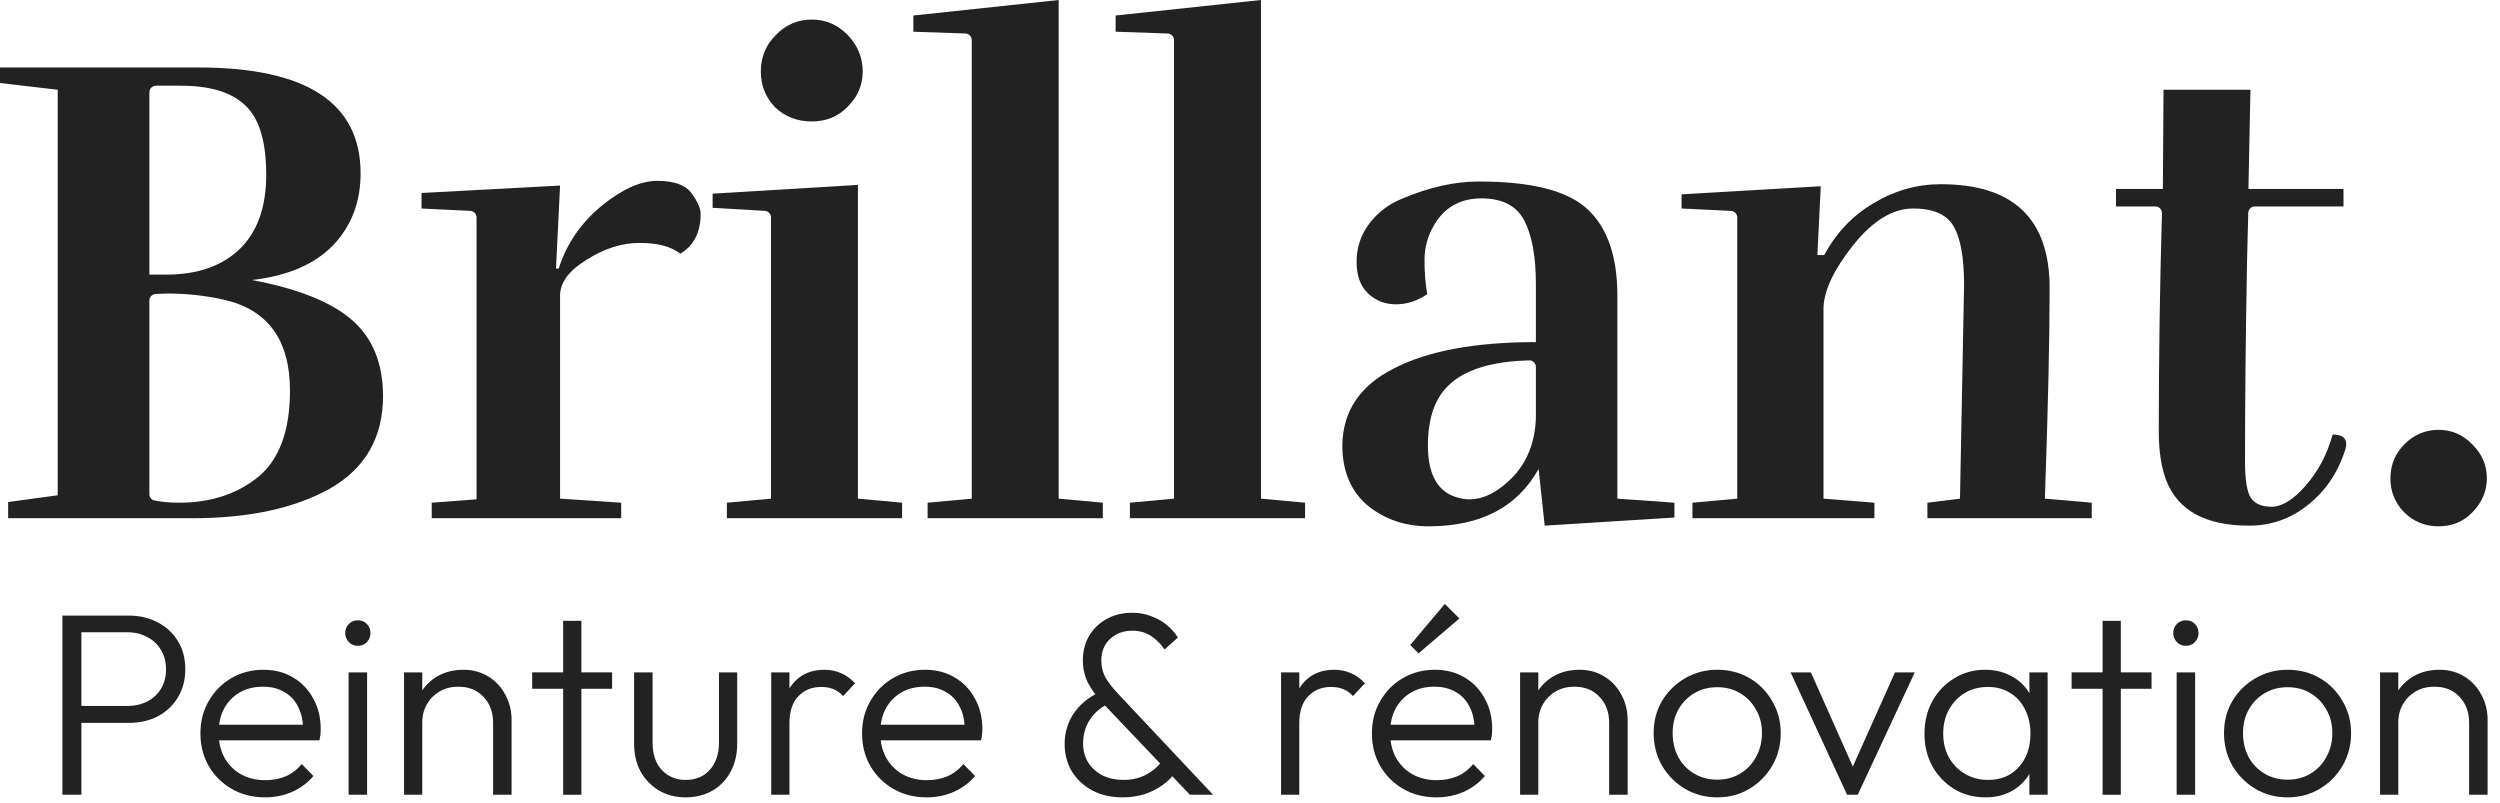 <svg xmlns="http://www.w3.org/2000/svg" width="190" height="61" viewBox="0 0 190 61" fill="none"><path d="M5.672 54.939V53.653H9.689C10.243 53.653 10.738 53.541 11.173 53.317C11.621 53.092 11.971 52.776 12.222 52.367C12.486 51.945 12.618 51.443 12.618 50.863C12.618 50.282 12.486 49.788 12.222 49.379C11.971 48.956 11.621 48.633 11.173 48.409C10.738 48.172 10.243 48.053 9.689 48.053H5.672V46.786H9.788C10.606 46.786 11.338 46.958 11.984 47.301C12.631 47.631 13.139 48.099 13.508 48.706C13.891 49.313 14.082 50.032 14.082 50.863C14.082 51.681 13.891 52.4 13.508 53.02C13.139 53.627 12.631 54.102 11.984 54.445C11.338 54.775 10.606 54.939 9.788 54.939H5.672ZM4.741 60.401V46.786H6.186V60.401H4.741Z" fill="#222222"></path><path d="M20.14 60.599C19.203 60.599 18.366 60.388 17.627 59.966C16.888 59.544 16.301 58.963 15.866 58.224C15.443 57.486 15.232 56.654 15.232 55.731C15.232 54.821 15.443 54.003 15.866 53.277C16.288 52.538 16.862 51.958 17.587 51.536C18.313 51.114 19.124 50.902 20.021 50.902C20.866 50.902 21.611 51.094 22.258 51.476C22.917 51.859 23.432 52.393 23.801 53.079C24.184 53.752 24.375 54.53 24.375 55.414C24.375 55.52 24.368 55.645 24.355 55.79C24.342 55.922 24.316 56.081 24.276 56.265H16.222V55.078H23.524L23.029 55.513C23.042 54.827 22.924 54.24 22.673 53.752C22.436 53.251 22.086 52.868 21.624 52.604C21.176 52.327 20.628 52.189 19.982 52.189C19.309 52.189 18.722 52.334 18.221 52.624C17.719 52.914 17.323 53.323 17.033 53.851C16.756 54.365 16.617 54.979 16.617 55.691C16.617 56.404 16.763 57.031 17.053 57.571C17.356 58.112 17.772 58.535 18.3 58.838C18.84 59.141 19.461 59.293 20.16 59.293C20.727 59.293 21.248 59.194 21.723 58.996C22.198 58.785 22.601 58.475 22.93 58.066L23.821 58.976C23.386 59.491 22.845 59.893 22.198 60.184C21.565 60.461 20.879 60.599 20.14 60.599Z" fill="#222222"></path><path d="M26.494 60.401V51.1H27.899V60.401H26.494ZM27.187 49.082C26.923 49.082 26.699 48.989 26.514 48.805C26.329 48.607 26.237 48.376 26.237 48.112C26.237 47.835 26.329 47.604 26.514 47.419C26.699 47.235 26.923 47.142 27.187 47.142C27.477 47.142 27.708 47.235 27.879 47.419C28.064 47.604 28.156 47.835 28.156 48.112C28.156 48.376 28.064 48.607 27.879 48.805C27.708 48.989 27.477 49.082 27.187 49.082Z" fill="#222222"></path><path d="M37.475 60.401V54.939C37.475 54.121 37.231 53.462 36.743 52.961C36.268 52.446 35.635 52.189 34.843 52.189C34.302 52.189 33.827 52.307 33.418 52.545C33.009 52.782 32.686 53.106 32.449 53.515C32.211 53.924 32.092 54.392 32.092 54.92L31.459 54.563C31.459 53.864 31.624 53.237 31.954 52.683C32.284 52.129 32.726 51.694 33.28 51.377C33.847 51.061 34.493 50.902 35.219 50.902C35.931 50.902 36.565 51.074 37.119 51.417C37.673 51.76 38.102 52.222 38.405 52.802C38.722 53.383 38.88 54.016 38.88 54.702V60.401H37.475ZM30.707 60.401V51.1H32.092V60.401H30.707Z" fill="#222222"></path><path d="M42.8 60.401V47.182H44.185V60.401H42.8ZM40.445 52.347V51.1H46.52V52.347H40.445Z" fill="#222222"></path><path d="M52.109 60.599C51.357 60.599 50.684 60.428 50.091 60.085C49.497 59.728 49.029 59.247 48.686 58.64C48.356 58.033 48.191 57.321 48.191 56.503V51.1H49.596V56.443C49.596 57.011 49.695 57.505 49.893 57.928C50.104 58.35 50.401 58.68 50.783 58.917C51.166 59.154 51.608 59.273 52.109 59.273C52.888 59.273 53.501 59.016 53.95 58.502C54.411 57.987 54.642 57.301 54.642 56.443V51.1H56.028V56.503C56.028 57.307 55.863 58.02 55.533 58.64C55.203 59.26 54.741 59.742 54.148 60.085C53.554 60.428 52.874 60.599 52.109 60.599Z" fill="#222222"></path><path d="M58.613 60.401V51.1H59.998V60.401H58.613ZM59.998 54.979L59.424 54.722C59.424 53.548 59.708 52.617 60.275 51.931C60.856 51.245 61.647 50.902 62.65 50.902C63.112 50.902 63.534 50.988 63.917 51.16C64.299 51.318 64.655 51.575 64.985 51.931L64.075 52.901C63.851 52.651 63.6 52.472 63.323 52.367C63.059 52.261 62.756 52.209 62.413 52.209C61.7 52.209 61.12 52.446 60.671 52.921C60.223 53.383 59.998 54.069 59.998 54.979Z" fill="#222222"></path><path d="M70.425 60.599C69.488 60.599 68.65 60.388 67.912 59.966C67.173 59.544 66.586 58.963 66.15 58.224C65.728 57.486 65.517 56.654 65.517 55.731C65.517 54.821 65.728 54.003 66.15 53.277C66.573 52.538 67.147 51.958 67.872 51.536C68.598 51.114 69.409 50.902 70.306 50.902C71.151 50.902 71.896 51.094 72.542 51.476C73.202 51.859 73.717 52.393 74.086 53.079C74.469 53.752 74.66 54.53 74.66 55.414C74.66 55.52 74.653 55.645 74.64 55.79C74.627 55.922 74.6 56.081 74.561 56.265H66.507V55.078H73.809L73.314 55.513C73.327 54.827 73.209 54.24 72.958 53.752C72.721 53.251 72.371 52.868 71.909 52.604C71.461 52.327 70.913 52.189 70.267 52.189C69.594 52.189 69.007 52.334 68.505 52.624C68.004 52.914 67.608 53.323 67.318 53.851C67.041 54.365 66.903 54.979 66.903 55.691C66.903 56.404 67.048 57.031 67.338 57.571C67.641 58.112 68.057 58.535 68.585 58.838C69.126 59.141 69.746 59.293 70.445 59.293C71.012 59.293 71.533 59.194 72.008 58.996C72.483 58.785 72.885 58.475 73.215 58.066L74.106 58.976C73.67 59.491 73.129 59.893 72.483 60.184C71.85 60.461 71.164 60.599 70.425 60.599Z" fill="#222222"></path><path d="M90.431 60.401L83.861 53.495C83.333 52.928 82.937 52.387 82.673 51.872C82.422 51.344 82.297 50.784 82.297 50.19C82.297 49.491 82.456 48.871 82.772 48.33C83.089 47.789 83.531 47.36 84.098 47.044C84.665 46.727 85.318 46.569 86.057 46.569C86.572 46.569 87.047 46.654 87.482 46.826C87.917 46.984 88.306 47.202 88.65 47.479C88.993 47.756 89.283 48.079 89.52 48.449L88.511 49.359C88.194 48.91 87.838 48.561 87.442 48.31C87.047 48.059 86.585 47.934 86.057 47.934C85.371 47.934 84.804 48.145 84.355 48.567C83.92 48.976 83.702 49.517 83.702 50.19C83.702 50.678 83.808 51.114 84.019 51.496C84.23 51.865 84.566 52.294 85.028 52.782L92.192 60.401H90.431ZM85.325 60.599C84.454 60.599 83.689 60.428 83.029 60.085C82.37 59.728 81.849 59.247 81.466 58.64C81.097 58.02 80.912 57.321 80.912 56.542C80.912 55.698 81.136 54.933 81.585 54.247C82.046 53.561 82.68 53.026 83.484 52.644L84.177 53.515C83.61 53.792 83.155 54.194 82.812 54.722C82.482 55.236 82.317 55.83 82.317 56.503C82.317 57.057 82.449 57.545 82.713 57.967C82.977 58.376 83.339 58.699 83.801 58.937C84.263 59.161 84.791 59.273 85.384 59.273C86.084 59.273 86.704 59.115 87.245 58.798C87.785 58.482 88.194 58.079 88.471 57.591L89.382 58.62C89.118 59.016 88.775 59.366 88.353 59.669C87.944 59.959 87.482 60.19 86.967 60.362C86.453 60.52 85.905 60.599 85.325 60.599Z" fill="#222222"></path><path d="M97.361 60.401V51.1H98.746V60.401H97.361ZM98.746 54.979L98.172 54.722C98.172 53.548 98.456 52.617 99.023 51.931C99.603 51.245 100.395 50.902 101.398 50.902C101.859 50.902 102.282 50.988 102.664 51.16C103.047 51.318 103.403 51.575 103.733 51.931L102.823 52.901C102.598 52.651 102.348 52.472 102.071 52.367C101.807 52.261 101.503 52.209 101.16 52.209C100.448 52.209 99.867 52.446 99.419 52.921C98.97 53.383 98.746 54.069 98.746 54.979Z" fill="#222222"></path><path d="M109.173 60.599C108.236 60.599 107.398 60.388 106.659 59.966C105.921 59.544 105.333 58.963 104.898 58.224C104.476 57.486 104.265 56.654 104.265 55.731C104.265 54.821 104.476 54.003 104.898 53.277C105.32 52.538 105.894 51.958 106.62 51.536C107.345 51.114 108.157 50.902 109.054 50.902C109.898 50.902 110.644 51.094 111.29 51.476C111.95 51.859 112.464 52.393 112.834 53.079C113.216 53.752 113.408 54.53 113.408 55.414C113.408 55.52 113.401 55.645 113.388 55.79C113.375 55.922 113.348 56.081 113.309 56.265H105.254V55.078H112.557L112.062 55.513C112.075 54.827 111.956 54.24 111.706 53.752C111.468 53.251 111.119 52.868 110.657 52.604C110.208 52.327 109.661 52.189 109.014 52.189C108.341 52.189 107.754 52.334 107.253 52.624C106.752 52.914 106.356 53.323 106.066 53.851C105.789 54.365 105.65 54.979 105.65 55.691C105.65 56.404 105.795 57.031 106.085 57.571C106.389 58.112 106.804 58.535 107.332 58.838C107.873 59.141 108.493 59.293 109.192 59.293C109.76 59.293 110.281 59.194 110.756 58.996C111.231 58.785 111.633 58.475 111.963 58.066L112.853 58.976C112.418 59.491 111.877 59.893 111.231 60.184C110.597 60.461 109.911 60.599 109.173 60.599ZM107.807 49.656L107.174 49.022L109.806 45.896L110.914 47.004L107.807 49.656Z" fill="#222222"></path><path d="M122.295 60.401V54.939C122.295 54.121 122.051 53.462 121.562 52.961C121.087 52.446 120.454 52.189 119.663 52.189C119.122 52.189 118.647 52.307 118.238 52.545C117.829 52.782 117.506 53.106 117.268 53.515C117.031 53.924 116.912 54.392 116.912 54.92L116.279 54.563C116.279 53.864 116.444 53.237 116.773 52.683C117.103 52.129 117.545 51.694 118.099 51.377C118.667 51.061 119.313 50.902 120.039 50.902C120.751 50.902 121.384 51.074 121.938 51.417C122.493 51.76 122.921 52.222 123.225 52.802C123.541 53.383 123.7 54.016 123.7 54.702V60.401H122.295ZM115.527 60.401V51.1H116.912V60.401H115.527Z" fill="#222222"></path><path d="M130.506 60.599C129.609 60.599 128.791 60.382 128.052 59.946C127.327 59.511 126.746 58.924 126.311 58.185C125.889 57.446 125.677 56.621 125.677 55.711C125.677 54.814 125.889 54.003 126.311 53.277C126.746 52.551 127.327 51.978 128.052 51.556C128.791 51.12 129.609 50.902 130.506 50.902C131.416 50.902 132.234 51.114 132.96 51.536C133.686 51.958 134.259 52.538 134.682 53.277C135.117 54.003 135.335 54.814 135.335 55.711C135.335 56.635 135.117 57.466 134.682 58.205C134.259 58.93 133.686 59.511 132.96 59.946C132.234 60.382 131.416 60.599 130.506 60.599ZM130.506 59.254C131.166 59.254 131.746 59.102 132.248 58.798C132.762 58.495 133.164 58.073 133.455 57.532C133.758 56.991 133.91 56.384 133.91 55.711C133.91 55.038 133.758 54.445 133.455 53.93C133.164 53.403 132.762 52.987 132.248 52.683C131.746 52.38 131.166 52.228 130.506 52.228C129.86 52.228 129.279 52.38 128.765 52.683C128.25 52.987 127.848 53.403 127.557 53.93C127.267 54.445 127.122 55.038 127.122 55.711C127.122 56.397 127.267 57.011 127.557 57.552C127.848 58.079 128.25 58.495 128.765 58.798C129.279 59.102 129.86 59.254 130.506 59.254Z" fill="#222222"></path><path d="M140.378 60.401L136.084 51.1H137.627L141.249 59.234H140.378L144.019 51.1H145.523L141.189 60.401H140.378Z" fill="#222222"></path><path d="M150.89 60.599C150.006 60.599 149.215 60.388 148.516 59.966C147.816 59.531 147.262 58.95 146.853 58.224C146.458 57.499 146.26 56.681 146.26 55.771C146.26 54.847 146.458 54.023 146.853 53.297C147.262 52.558 147.816 51.978 148.516 51.556C149.215 51.12 150 50.902 150.871 50.902C151.583 50.902 152.216 51.047 152.77 51.338C153.338 51.615 153.793 52.011 154.136 52.525C154.492 53.026 154.71 53.614 154.789 54.286V57.195C154.71 57.868 154.492 58.462 154.136 58.976C153.793 59.491 153.338 59.893 152.77 60.184C152.216 60.461 151.59 60.599 150.89 60.599ZM151.108 59.273C152.071 59.273 152.843 58.95 153.423 58.304C154.017 57.657 154.314 56.806 154.314 55.751C154.314 55.052 154.175 54.438 153.898 53.91C153.634 53.37 153.258 52.954 152.77 52.664C152.295 52.36 151.735 52.209 151.088 52.209C150.429 52.209 149.841 52.36 149.327 52.664C148.826 52.967 148.423 53.389 148.12 53.93C147.83 54.458 147.684 55.065 147.684 55.751C147.684 56.437 147.83 57.044 148.12 57.571C148.423 58.099 148.832 58.515 149.347 58.818C149.861 59.122 150.448 59.273 151.108 59.273ZM154.235 60.401V57.908L154.512 55.612L154.235 53.376V51.1H155.62V60.401H154.235Z" fill="#222222"></path><path d="M159.797 60.401V47.182H161.182V60.401H159.797ZM157.442 52.347V51.1H163.517V52.347H157.442Z" fill="#222222"></path><path d="M165.425 60.401V51.1H166.83V60.401H165.425ZM166.118 49.082C165.854 49.082 165.63 48.989 165.445 48.805C165.26 48.607 165.168 48.376 165.168 48.112C165.168 47.835 165.26 47.604 165.445 47.419C165.63 47.235 165.854 47.142 166.118 47.142C166.408 47.142 166.639 47.235 166.81 47.419C166.995 47.604 167.087 47.835 167.087 48.112C167.087 48.376 166.995 48.607 166.81 48.805C166.639 48.989 166.408 49.082 166.118 49.082Z" fill="#222222"></path><path d="M173.853 60.599C172.956 60.599 172.138 60.382 171.399 59.946C170.674 59.511 170.093 58.924 169.658 58.185C169.236 57.446 169.025 56.621 169.025 55.711C169.025 54.814 169.236 54.003 169.658 53.277C170.093 52.551 170.674 51.978 171.399 51.556C172.138 51.12 172.956 50.902 173.853 50.902C174.763 50.902 175.581 51.114 176.307 51.536C177.033 51.958 177.607 52.538 178.029 53.277C178.464 54.003 178.682 54.814 178.682 55.711C178.682 56.635 178.464 57.466 178.029 58.205C177.607 58.93 177.033 59.511 176.307 59.946C175.581 60.382 174.763 60.599 173.853 60.599ZM173.853 59.254C174.513 59.254 175.093 59.102 175.595 58.798C176.109 58.495 176.512 58.073 176.802 57.532C177.105 56.991 177.257 56.384 177.257 55.711C177.257 55.038 177.105 54.445 176.802 53.93C176.512 53.403 176.109 52.987 175.595 52.683C175.093 52.38 174.513 52.228 173.853 52.228C173.207 52.228 172.626 52.38 172.112 52.683C171.597 52.987 171.195 53.403 170.905 53.93C170.614 54.445 170.469 55.038 170.469 55.711C170.469 56.397 170.614 57.011 170.905 57.552C171.195 58.079 171.597 58.495 172.112 58.798C172.626 59.102 173.207 59.254 173.853 59.254Z" fill="#222222"></path><path d="M187.653 60.401V54.939C187.653 54.121 187.409 53.462 186.921 52.961C186.446 52.446 185.813 52.189 185.021 52.189C184.481 52.189 184.006 52.307 183.597 52.545C183.188 52.782 182.864 53.106 182.627 53.515C182.389 53.924 182.271 54.392 182.271 54.92L181.637 54.563C181.637 53.864 181.802 53.237 182.132 52.683C182.462 52.129 182.904 51.694 183.458 51.377C184.025 51.061 184.672 50.902 185.397 50.902C186.11 50.902 186.743 51.074 187.297 51.417C187.851 51.76 188.28 52.222 188.584 52.802C188.9 53.383 189.058 54.016 189.058 54.702V60.401H187.653ZM180.885 60.401V51.1H182.271V60.401H180.885Z" fill="#222222"></path><path d="M15.07 5.128C23.294 5.128 27.405 7.812 27.405 13.18C27.405 15.367 26.7 17.197 25.29 18.667C23.879 20.103 21.831 20.974 19.148 21.282C22.623 21.932 25.152 22.94 26.735 24.308C28.317 25.675 29.109 27.607 29.109 30.103C29.109 33.248 27.767 35.59 25.083 37.128C22.399 38.633 18.907 39.385 14.606 39.385H0.619V38.154L4.387 37.641V6.821L0 6.308V5.128H15.07ZM12.696 22.308L11.835 22.341C11.567 22.351 11.354 22.572 11.354 22.84V37.563C11.354 37.79 11.508 37.991 11.731 38.035C12.294 38.148 12.925 38.205 13.625 38.205C15.999 38.205 17.995 37.556 19.612 36.256C21.229 34.923 22.038 32.735 22.038 29.692C22.038 25.829 20.352 23.521 16.98 22.769C15.604 22.462 14.176 22.308 12.696 22.308ZM11.854 6.513C11.578 6.513 11.354 6.737 11.354 7.013V20.872H12.593C15.002 20.872 16.877 20.222 18.219 18.923C19.561 17.624 20.232 15.744 20.232 13.282C20.232 10.786 19.715 9.043 18.683 8.051C17.651 7.026 15.999 6.513 13.729 6.513H11.854Z" fill="#222222"></path><path d="M42.463 20.41C43.048 18.564 44.114 16.991 45.663 15.692C47.245 14.393 48.673 13.744 49.946 13.744C51.254 13.744 52.131 14.068 52.578 14.718C53.026 15.333 53.249 15.846 53.249 16.256C53.249 17.658 52.733 18.667 51.701 19.282C51.013 18.735 49.981 18.462 48.604 18.462C47.263 18.462 45.921 18.889 44.579 19.744C43.237 20.564 42.566 21.47 42.566 22.462V37.897L47.211 38.205V39.385H32.811V38.205L36.218 37.949V16.527C36.218 16.261 36.008 16.041 35.742 16.028L32.037 15.846V14.667L42.566 14.103L42.256 20.41H42.463Z" fill="#222222"></path><path d="M68.558 39.385H55.242V38.205L58.597 37.897V16.523C58.597 16.258 58.391 16.039 58.126 16.024L54.159 15.795V14.718L65.203 14.051V37.897L68.558 38.205V39.385ZM65.565 5.436C65.565 6.462 65.186 7.35 64.429 8.103C63.707 8.855 62.795 9.231 61.694 9.231C60.593 9.231 59.664 8.872 58.907 8.154C58.184 7.402 57.823 6.496 57.823 5.436C57.823 4.342 58.202 3.419 58.959 2.667C59.715 1.88 60.627 1.487 61.694 1.487C62.761 1.487 63.672 1.88 64.429 2.667C65.186 3.453 65.565 4.376 65.565 5.436Z" fill="#222222"></path><path d="M83.814 39.385H70.498V38.205L73.853 37.897V3.047C73.853 2.778 73.64 2.557 73.37 2.547L69.415 2.41V1.179L80.459 0V37.897L83.814 38.205V39.385Z" fill="#222222"></path><path d="M99.186 39.385H85.871V38.205L89.226 37.897V3.047C89.226 2.778 89.012 2.557 88.743 2.547L84.787 2.41V1.179L95.832 0V37.897L99.186 38.205V39.385Z" fill="#222222"></path><path d="M116.727 27.885C116.727 27.608 116.502 27.384 116.226 27.39C112.525 27.475 110.18 28.516 109.191 30.513C108.744 31.402 108.52 32.513 108.52 33.846C108.52 36.137 109.312 37.47 110.895 37.846C111.135 37.914 111.394 37.949 111.669 37.949C112.77 37.949 113.871 37.385 114.972 36.256C116.073 35.094 116.658 33.607 116.727 31.795V27.885ZM108.469 22.359C107.712 22.872 106.921 23.128 106.095 23.128C105.269 23.128 104.564 22.855 103.979 22.308C103.394 21.761 103.101 20.957 103.101 19.897C103.101 18.803 103.428 17.829 104.082 16.974C104.736 16.12 105.579 15.487 106.611 15.077C108.641 14.222 110.568 13.795 112.391 13.795C116.451 13.795 119.221 14.513 120.701 15.949C122.18 17.35 122.92 19.521 122.92 22.462V37.897L127.255 38.205V39.333L117.398 39.949L116.933 35.641C115.316 38.547 112.529 40 108.572 40C106.783 40 105.235 39.47 103.927 38.41C102.654 37.316 102.017 35.795 102.017 33.846C102.052 31.248 103.359 29.299 105.94 28C108.52 26.667 112.116 26 116.727 26V21.59C116.727 19.504 116.434 17.897 115.849 16.769C115.264 15.641 114.181 15.077 112.598 15.077C111.015 15.077 109.828 15.726 109.037 17.026C108.52 17.88 108.262 18.786 108.262 19.744C108.262 20.701 108.331 21.573 108.469 22.359Z" fill="#222222"></path><path d="M148.959 37.897L149.269 21.641C149.269 19.624 149.011 18.154 148.495 17.231C147.979 16.308 146.947 15.846 145.398 15.846C143.85 15.846 142.336 16.769 140.856 18.615C139.411 20.427 138.654 22 138.586 23.333V37.897L142.456 38.205V39.385H128.625V38.205L132.031 37.897V16.528C132.031 16.261 131.822 16.041 131.555 16.028L127.799 15.846V14.769L138.379 14.154L138.121 19.385H138.637C139.566 17.675 140.822 16.359 142.405 15.436C143.988 14.479 145.691 14 147.514 14C153.02 14 155.772 16.633 155.772 21.897C155.772 25.692 155.652 31.026 155.411 37.897L158.972 38.205V39.385H146.482V38.205L148.959 37.897Z" fill="#222222"></path><path d="M170.931 39.949C167.628 39.949 165.529 38.803 164.635 36.513C164.256 35.521 164.067 34.273 164.067 32.769C164.067 27.265 164.148 21.744 164.31 16.207C164.318 15.925 164.092 15.692 163.81 15.692H160.815V14.359H164.377L164.428 6.821H171.034L170.88 14.359H178.105V15.692H171.367C171.096 15.692 170.874 15.909 170.868 16.18L170.776 19.846C170.673 25.385 170.622 30.462 170.622 35.077C170.622 36.41 170.759 37.316 171.034 37.795C171.344 38.273 171.877 38.513 172.634 38.513C173.426 38.513 174.286 37.983 175.215 36.923C176.178 35.829 176.867 34.53 177.279 33.026C177.968 33.026 178.312 33.265 178.312 33.744C178.312 33.846 178.294 33.966 178.26 34.103C177.71 35.88 176.763 37.299 175.421 38.359C174.114 39.419 172.617 39.949 170.931 39.949Z" fill="#222222"></path><path d="M189 36.359C189 37.316 188.639 38.171 187.916 38.923C187.228 39.641 186.368 40 185.336 40C184.303 40 183.426 39.641 182.703 38.923C182.015 38.205 181.671 37.35 181.671 36.359C181.671 35.333 182.032 34.462 182.755 33.744C183.478 33.026 184.338 32.667 185.336 32.667C186.333 32.667 187.194 33.043 187.916 33.795C188.639 34.513 189 35.367 189 36.359Z" fill="#222222"></path></svg>